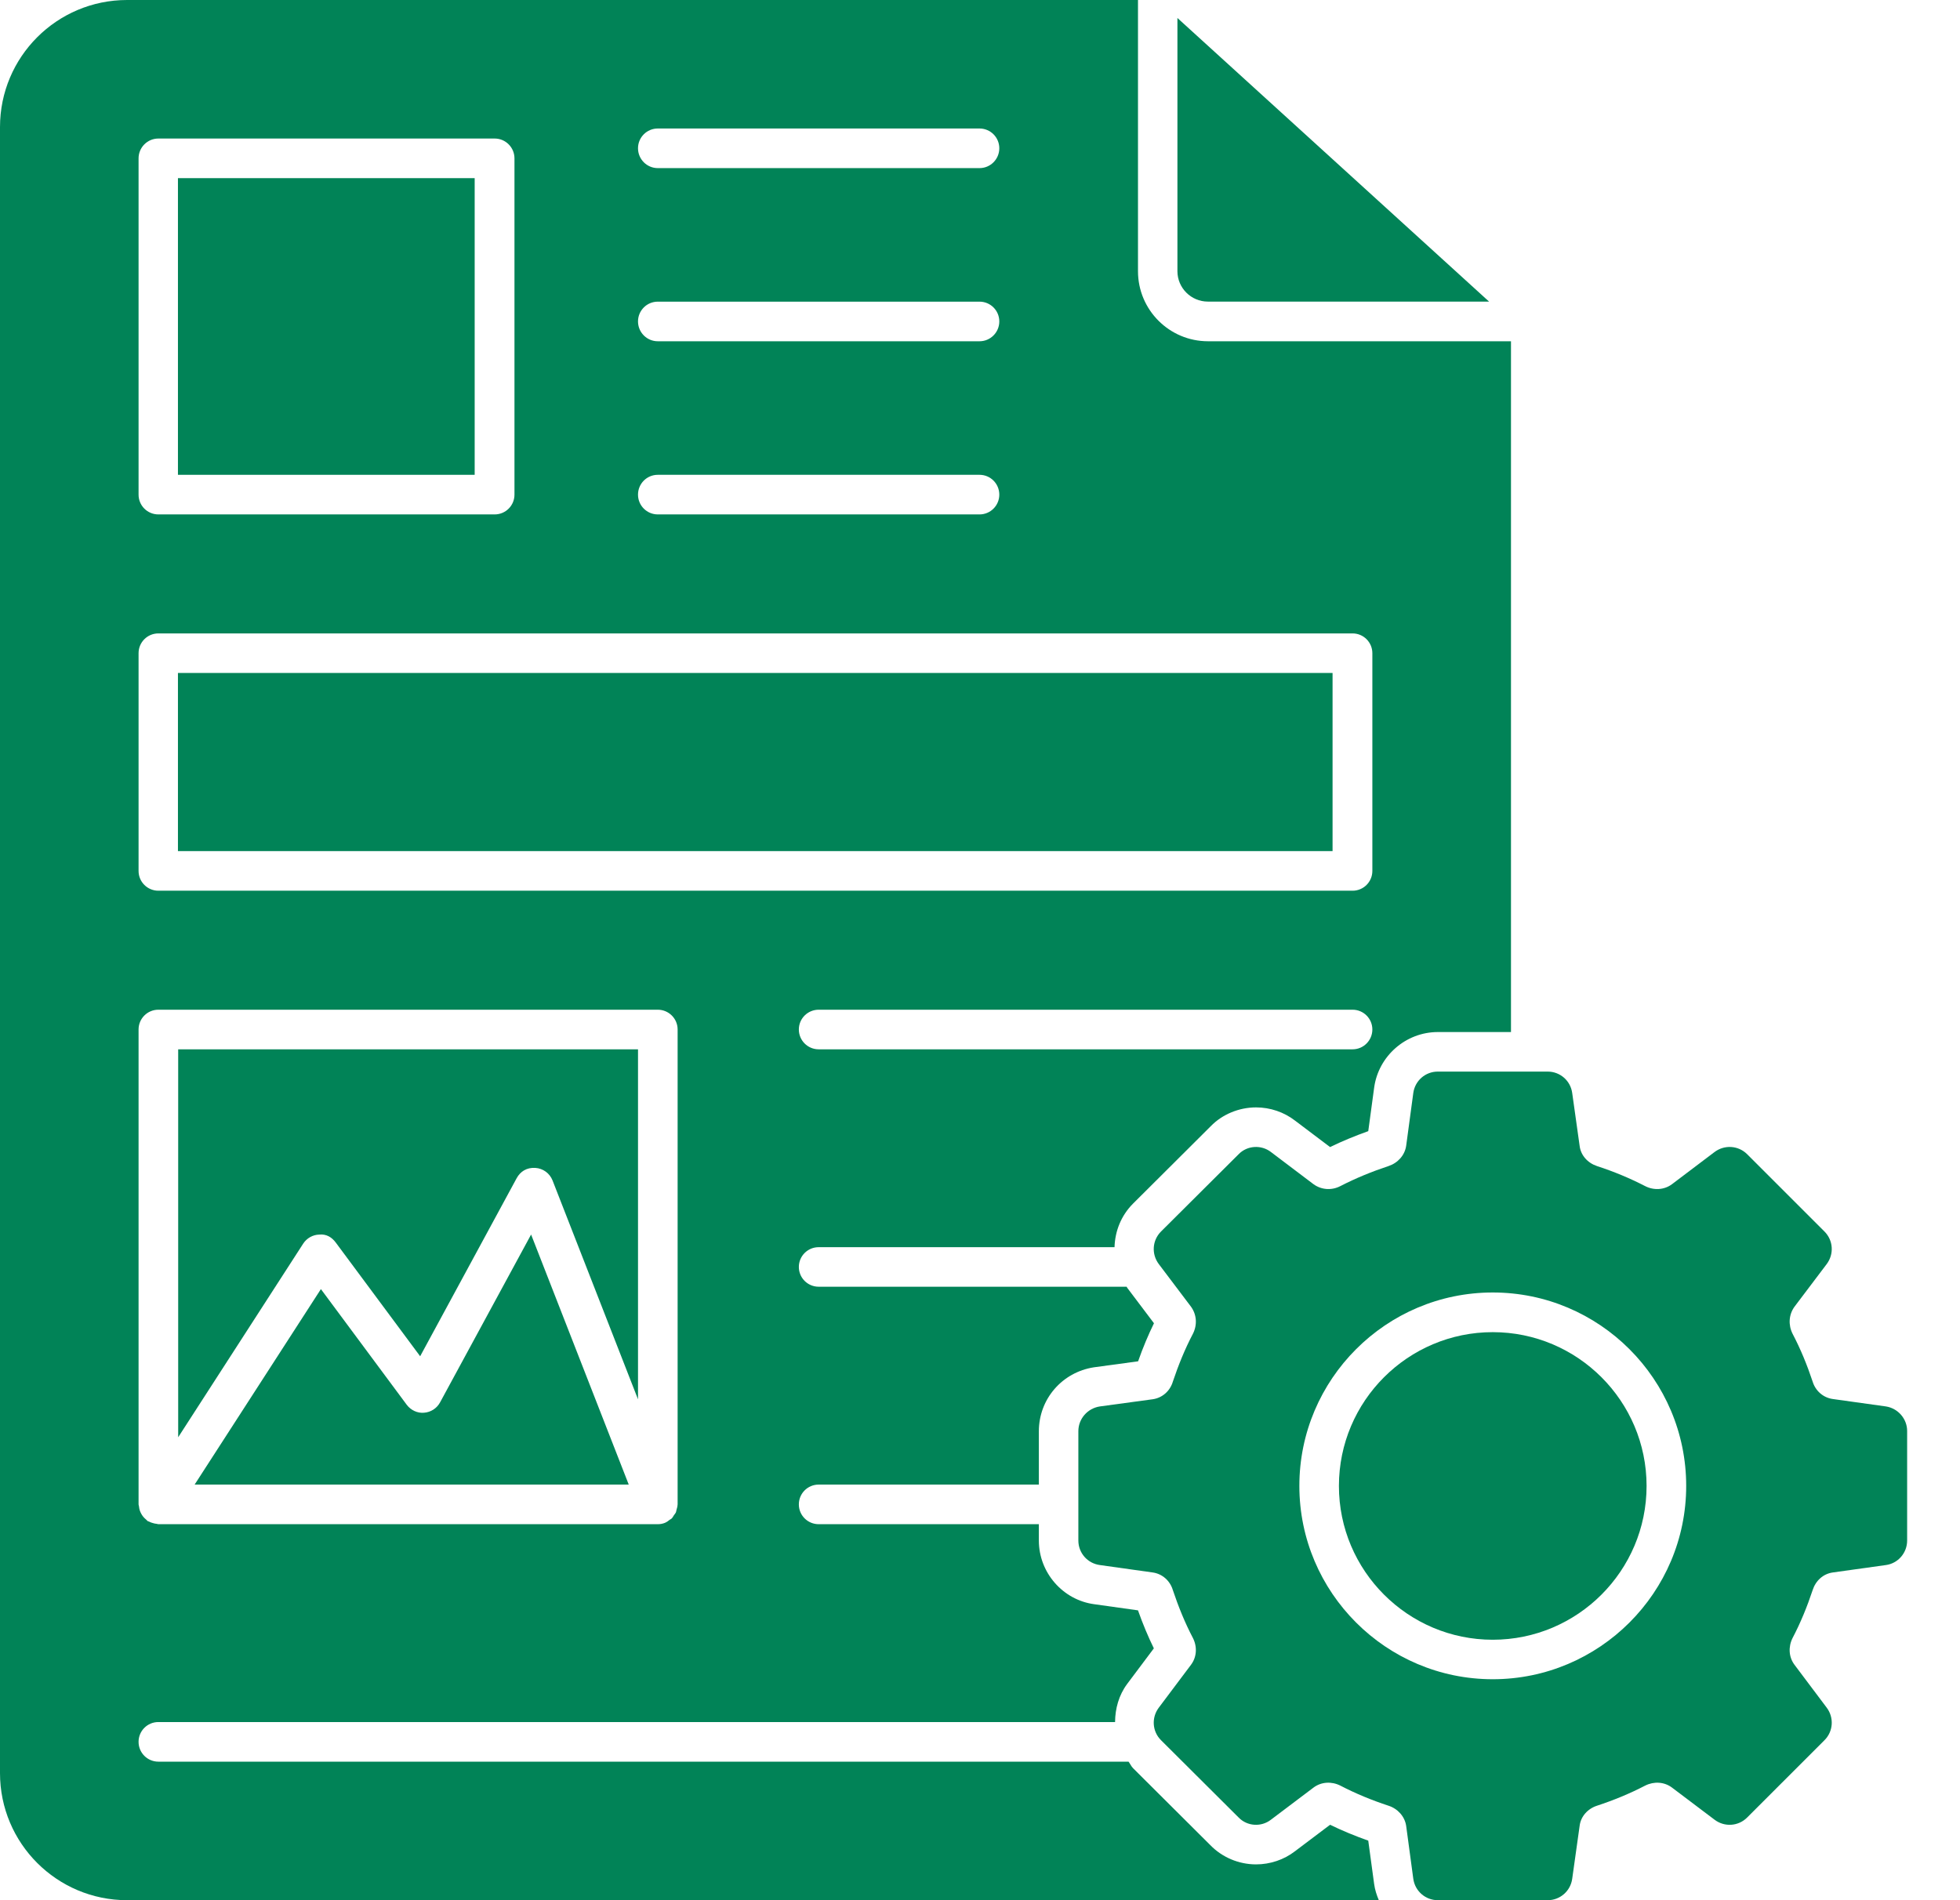 <?xml version="1.0" encoding="UTF-8"?>
<svg xmlns="http://www.w3.org/2000/svg" width="33" height="32" viewBox="0 0 33 32" fill="none">
  <path d="M2.996 11.333H22.436V14.333H2.996V11.333Z" fill="#018357"></path>
  <path d="M7.409 23.617C7.355 23.717 7.253 23.783 7.139 23.791C7.029 23.801 6.917 23.749 6.848 23.657L5.403 21.709L3.277 25.001H10.586L8.942 20.79L7.409 23.617Z" fill="#018357"></path>
  <path d="M2.996 3H7.992V7.996H2.996V3Z" fill="#018357"></path>
  <path d="M20.337 5.079H25.071L19.824 0.303V4.567C19.824 4.849 20.054 5.079 20.337 5.079Z" fill="#018357"></path>
  <path d="M5.374 20.791C5.496 20.778 5.588 20.837 5.653 20.925L7.074 22.84L8.699 19.841C8.761 19.728 8.868 19.659 9.013 19.668C9.143 19.676 9.255 19.758 9.303 19.879L10.742 23.565V17.671H3V24.204L5.105 20.943C5.165 20.851 5.266 20.794 5.374 20.791Z" fill="#018357"></path>
  <path d="M23.037 30.997C22.813 30.918 22.601 30.83 22.394 30.73L21.8 31.178C21.619 31.318 21.385 31.397 21.148 31.397C20.858 31.397 20.578 31.279 20.378 31.073L19.078 29.778C19.045 29.745 19.029 29.703 19.001 29.667H2.666C2.482 29.667 2.333 29.518 2.333 29.333C2.333 29.149 2.482 29 2.666 29H18.774C18.776 28.775 18.836 28.549 18.978 28.358L19.427 27.759C19.333 27.567 19.242 27.351 19.16 27.119L18.426 27.016C17.895 26.946 17.491 26.484 17.491 25.943V25.668H13.784C13.599 25.668 13.45 25.519 13.45 25.335C13.45 25.15 13.599 25.001 13.784 25.001H17.491V24.103C17.491 23.562 17.881 23.109 18.418 23.026L19.162 22.925C19.244 22.691 19.334 22.479 19.429 22.284L18.98 21.689C18.975 21.683 18.974 21.676 18.969 21.669H13.784C13.599 21.669 13.45 21.52 13.45 21.336C13.45 21.152 13.599 21.003 13.784 21.003H18.765C18.773 20.735 18.874 20.473 19.077 20.269L20.386 18.965C20.578 18.767 20.859 18.649 21.148 18.649C21.386 18.649 21.619 18.728 21.806 18.873L22.394 19.317C22.595 19.219 22.811 19.13 23.037 19.049L23.136 18.318C23.208 17.784 23.669 17.38 24.209 17.38H25.44V5.747H20.339C19.688 5.747 19.16 5.218 19.16 4.568V0H2.14C0.958 0 0 0.958 0 2.14V29.86C0 31.042 0.958 32 2.14 32H23.215C23.178 31.913 23.149 31.823 23.136 31.727L23.037 30.997ZM22.773 17.671H13.784C13.599 17.671 13.45 17.521 13.45 17.337C13.45 17.153 13.599 17.004 13.784 17.004H22.773C22.957 17.004 23.106 17.153 23.106 17.337C23.106 17.521 22.957 17.671 22.773 17.671ZM11.075 2.164H16.492C16.676 2.164 16.825 2.313 16.825 2.497C16.825 2.681 16.676 2.831 16.492 2.831H11.075C10.891 2.831 10.742 2.681 10.742 2.497C10.742 2.313 10.891 2.164 11.075 2.164ZM11.075 5.08H16.492C16.676 5.08 16.825 5.229 16.825 5.413C16.825 5.597 16.676 5.747 16.492 5.747H11.075C10.891 5.747 10.742 5.597 10.742 5.413C10.742 5.229 10.891 5.08 11.075 5.08ZM11.075 7.996H16.492C16.676 7.996 16.825 8.145 16.825 8.33C16.825 8.514 16.676 8.663 16.492 8.663H11.075C10.891 8.663 10.742 8.514 10.742 8.33C10.742 8.145 10.891 7.996 11.075 7.996ZM2.333 2.667C2.333 2.483 2.482 2.333 2.666 2.333H8.329C8.513 2.333 8.662 2.483 8.662 2.667V8.33C8.662 8.514 8.513 8.663 8.329 8.663H2.666C2.482 8.663 2.333 8.514 2.333 8.33V2.667ZM2.333 11C2.333 10.816 2.482 10.667 2.666 10.667H22.773C22.957 10.667 23.106 10.816 23.106 11V14.667C23.106 14.851 22.957 15 22.773 15H2.666C2.482 15 2.333 14.851 2.333 14.667V11ZM2.333 17.337C2.333 17.153 2.482 17.004 2.666 17.004H11.075C11.259 17.004 11.409 17.153 11.409 17.337V25.335C11.409 25.336 11.408 25.337 11.408 25.339C11.407 25.369 11.399 25.398 11.39 25.427C11.386 25.44 11.386 25.454 11.381 25.466C11.373 25.485 11.358 25.501 11.346 25.518C11.334 25.536 11.325 25.556 11.309 25.572C11.3 25.581 11.286 25.586 11.275 25.594C11.252 25.613 11.228 25.631 11.2 25.643C11.199 25.643 11.198 25.645 11.196 25.645C11.157 25.661 11.116 25.668 11.075 25.668H2.666C2.656 25.668 2.648 25.663 2.638 25.662C2.616 25.66 2.595 25.656 2.574 25.649C2.552 25.643 2.531 25.636 2.511 25.625C2.503 25.62 2.494 25.62 2.485 25.615C2.476 25.608 2.47 25.598 2.461 25.591C2.443 25.576 2.427 25.561 2.413 25.544C2.399 25.527 2.388 25.51 2.378 25.492C2.368 25.474 2.36 25.455 2.353 25.435C2.346 25.413 2.342 25.391 2.34 25.368C2.339 25.356 2.333 25.346 2.333 25.335V17.337Z" fill="#018357"></path>
  <path d="M25.133 22.434C23.705 22.434 22.543 23.595 22.543 25.024C22.543 26.452 23.705 27.614 25.133 27.614C26.561 27.614 27.723 26.452 27.723 25.024C27.723 23.595 26.561 22.434 25.133 22.434Z" fill="#018357"></path>
  <path d="M31.753 23.685L30.858 23.56C30.695 23.537 30.566 23.421 30.519 23.267C30.427 22.989 30.315 22.716 30.181 22.461C30.107 22.312 30.116 22.141 30.213 22.006L30.756 21.287C30.881 21.12 30.867 20.889 30.719 20.74L29.416 19.437C29.267 19.289 29.035 19.275 28.868 19.4L28.15 19.943C28.02 20.04 27.844 20.049 27.7 19.975C27.44 19.841 27.171 19.729 26.888 19.637C26.731 19.585 26.615 19.456 26.596 19.298L26.471 18.408C26.443 18.199 26.267 18.046 26.058 18.046H24.208C23.999 18.046 23.823 18.199 23.795 18.408L23.675 19.298C23.651 19.456 23.535 19.585 23.378 19.637C23.1 19.729 22.826 19.841 22.566 19.975C22.423 20.049 22.251 20.04 22.116 19.943L21.398 19.4C21.235 19.275 20.999 19.289 20.855 19.437L19.547 20.74C19.399 20.889 19.385 21.12 19.51 21.287L20.053 22.006C20.15 22.141 20.16 22.312 20.085 22.461C19.951 22.716 19.84 22.989 19.747 23.267C19.7 23.425 19.57 23.541 19.408 23.564L18.518 23.685C18.309 23.717 18.156 23.894 18.156 24.102V25.943C18.156 26.152 18.309 26.328 18.518 26.356L19.408 26.481C19.57 26.504 19.7 26.62 19.747 26.778C19.84 27.056 19.951 27.33 20.085 27.585C20.16 27.733 20.15 27.905 20.053 28.035L19.51 28.758C19.385 28.925 19.399 29.157 19.547 29.305L20.855 30.608C20.999 30.757 21.235 30.771 21.398 30.645L22.116 30.103C22.246 30.006 22.418 29.996 22.566 30.07C22.826 30.205 23.095 30.316 23.378 30.409C23.535 30.46 23.651 30.59 23.675 30.747L23.795 31.638C23.823 31.846 23.999 32 24.208 32H26.058C26.267 32 26.443 31.846 26.471 31.638L26.596 30.747C26.615 30.59 26.731 30.46 26.888 30.409C27.171 30.316 27.44 30.205 27.7 30.07C27.848 29.996 28.02 30.006 28.15 30.103L28.868 30.645C29.035 30.771 29.267 30.757 29.416 30.608L30.719 29.305C30.867 29.157 30.881 28.925 30.756 28.758L30.213 28.035C30.116 27.905 30.107 27.733 30.181 27.585C30.315 27.33 30.427 27.056 30.519 26.778C30.57 26.62 30.695 26.504 30.858 26.481L31.753 26.356C31.957 26.328 32.11 26.152 32.11 25.943V24.098C32.11 23.894 31.957 23.717 31.753 23.685ZM25.133 28.279C23.338 28.279 21.877 26.818 21.877 25.023C21.877 23.227 23.338 21.766 25.133 21.766C26.929 21.766 28.39 23.227 28.39 25.023C28.39 26.818 26.929 28.279 25.133 28.279Z" fill="#018357"></path>
</svg>
